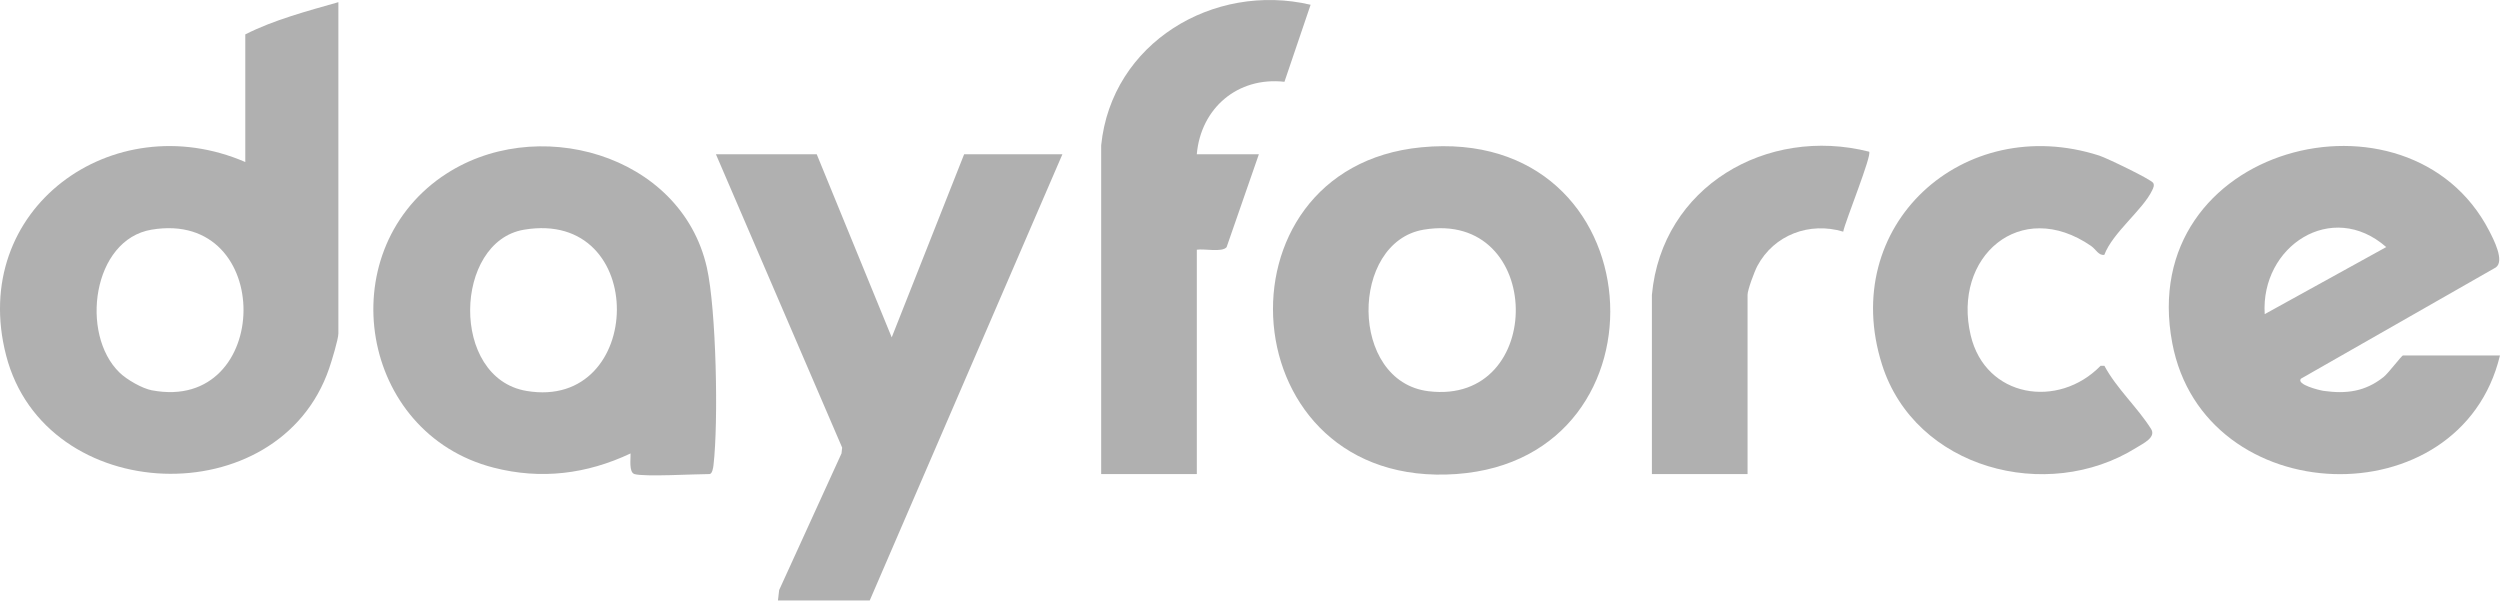 <svg width="178" height="43" viewBox="0 0 178 43" fill="none" xmlns="http://www.w3.org/2000/svg">
<g clip-path="url(#clip0_62_203)">
<path d="M17.465 11.536C8.017 7.458 -2.258 14.888 0.436 25.308C3.223 36.089 19.878 36.67 23.44 26.218C23.608 25.727 24.092 24.153 24.092 23.746V0.155C21.879 0.787 19.501 1.416 17.465 2.448V11.536ZM10.83 27.795C10.12 27.66 9.026 27.03 8.51 26.527C5.684 23.788 6.581 17.059 10.791 16.352C19.63 14.872 19.398 29.408 10.83 27.792V27.795Z" fill="#636363" fill-opacity="0.5"/>
<path d="M31.479 12.568C23.521 18.085 25.634 30.85 35.137 33.295C38.518 34.166 41.773 33.757 44.896 32.285C44.912 32.663 44.764 33.627 45.173 33.753C45.848 33.963 49.47 33.753 50.512 33.753C50.716 33.753 50.777 33.305 50.8 33.121C51.161 30.053 50.999 22.043 50.332 19.065C48.506 10.917 38.044 8.02 31.479 12.572V12.568ZM37.486 27.834C32.024 26.911 32.311 17.201 37.302 16.356C46.254 14.839 45.941 29.266 37.486 27.834Z" fill="#636363" fill-opacity="0.5"/>
<path d="M171.096 25.308C170.993 25.308 170.08 26.55 169.7 26.853C168.396 27.882 167.067 28.059 165.438 27.83C165.151 27.788 163.48 27.382 163.825 26.963L177.7 19.043C178.348 18.588 177.545 17.043 177.229 16.433C171.529 5.397 151.999 10.316 154.666 24.43C156.934 36.431 175.2 36.995 177.997 25.308H171.093H171.096ZM169.9 17.591L161.247 22.366C160.947 17.527 166.028 14.197 169.9 17.591Z" fill="#636363" fill-opacity="0.5"/>
<path d="M101.193 10.488C86.005 11.965 87.521 34.921 103.712 33.75C119.387 32.614 117.926 8.862 101.193 10.488ZM101.712 27.856C96.034 27.159 96.112 17.233 101.367 16.352C109.977 14.91 110.125 28.885 101.712 27.856Z" fill="#636363" fill-opacity="0.5"/>
<path d="M63.49 24.021L58.151 10.984H50.974L59.961 31.869L59.916 32.282L55.477 42.009L55.39 42.751H61.926L75.643 10.984H68.646L63.49 24.021Z" fill="#636363" fill-opacity="0.5"/>
<path d="M91.453 5.823L93.315 0.339C86.408 -1.281 79.143 3.052 78.404 10.343V33.754H85.214V17.779C85.743 17.695 87.014 17.982 87.334 17.598L89.631 10.985H85.211C85.498 7.704 88.115 5.452 91.45 5.823H91.453Z" fill="#636363" fill-opacity="0.5"/>
<path d="M148.895 17.52C149.231 17.753 149.415 18.204 149.827 18.146C150.424 16.556 152.576 14.94 153.234 13.552C153.312 13.388 153.408 13.197 153.308 13.027C153.157 12.768 149.989 11.246 149.466 11.078C139.775 7.965 130.868 16.069 133.998 25.953C136.343 33.366 145.734 35.857 152.099 31.882C152.582 31.579 153.537 31.147 153.157 30.54C152.182 28.995 150.708 27.672 149.831 26.043H149.563C146.55 29.14 141.366 28.324 140.314 23.879C138.988 18.298 143.84 14.027 148.898 17.52H148.895Z" fill="#636363" fill-opacity="0.5"/>
<path d="M117.616 20.991V33.753H124.426V20.991C124.426 20.64 124.92 19.317 125.126 18.933C126.313 16.714 128.846 15.775 131.236 16.494C131.388 15.733 133.304 11.033 133.081 10.8C125.8 8.955 118.329 13.284 117.616 20.988V20.991Z" fill="#636363" fill-opacity="0.5"/>
</g>
<defs>
<clipPath id="clip0_62_203">
<rect width="178" height="42.751" fill="white"/>
</clipPath>
</defs>
</svg>
